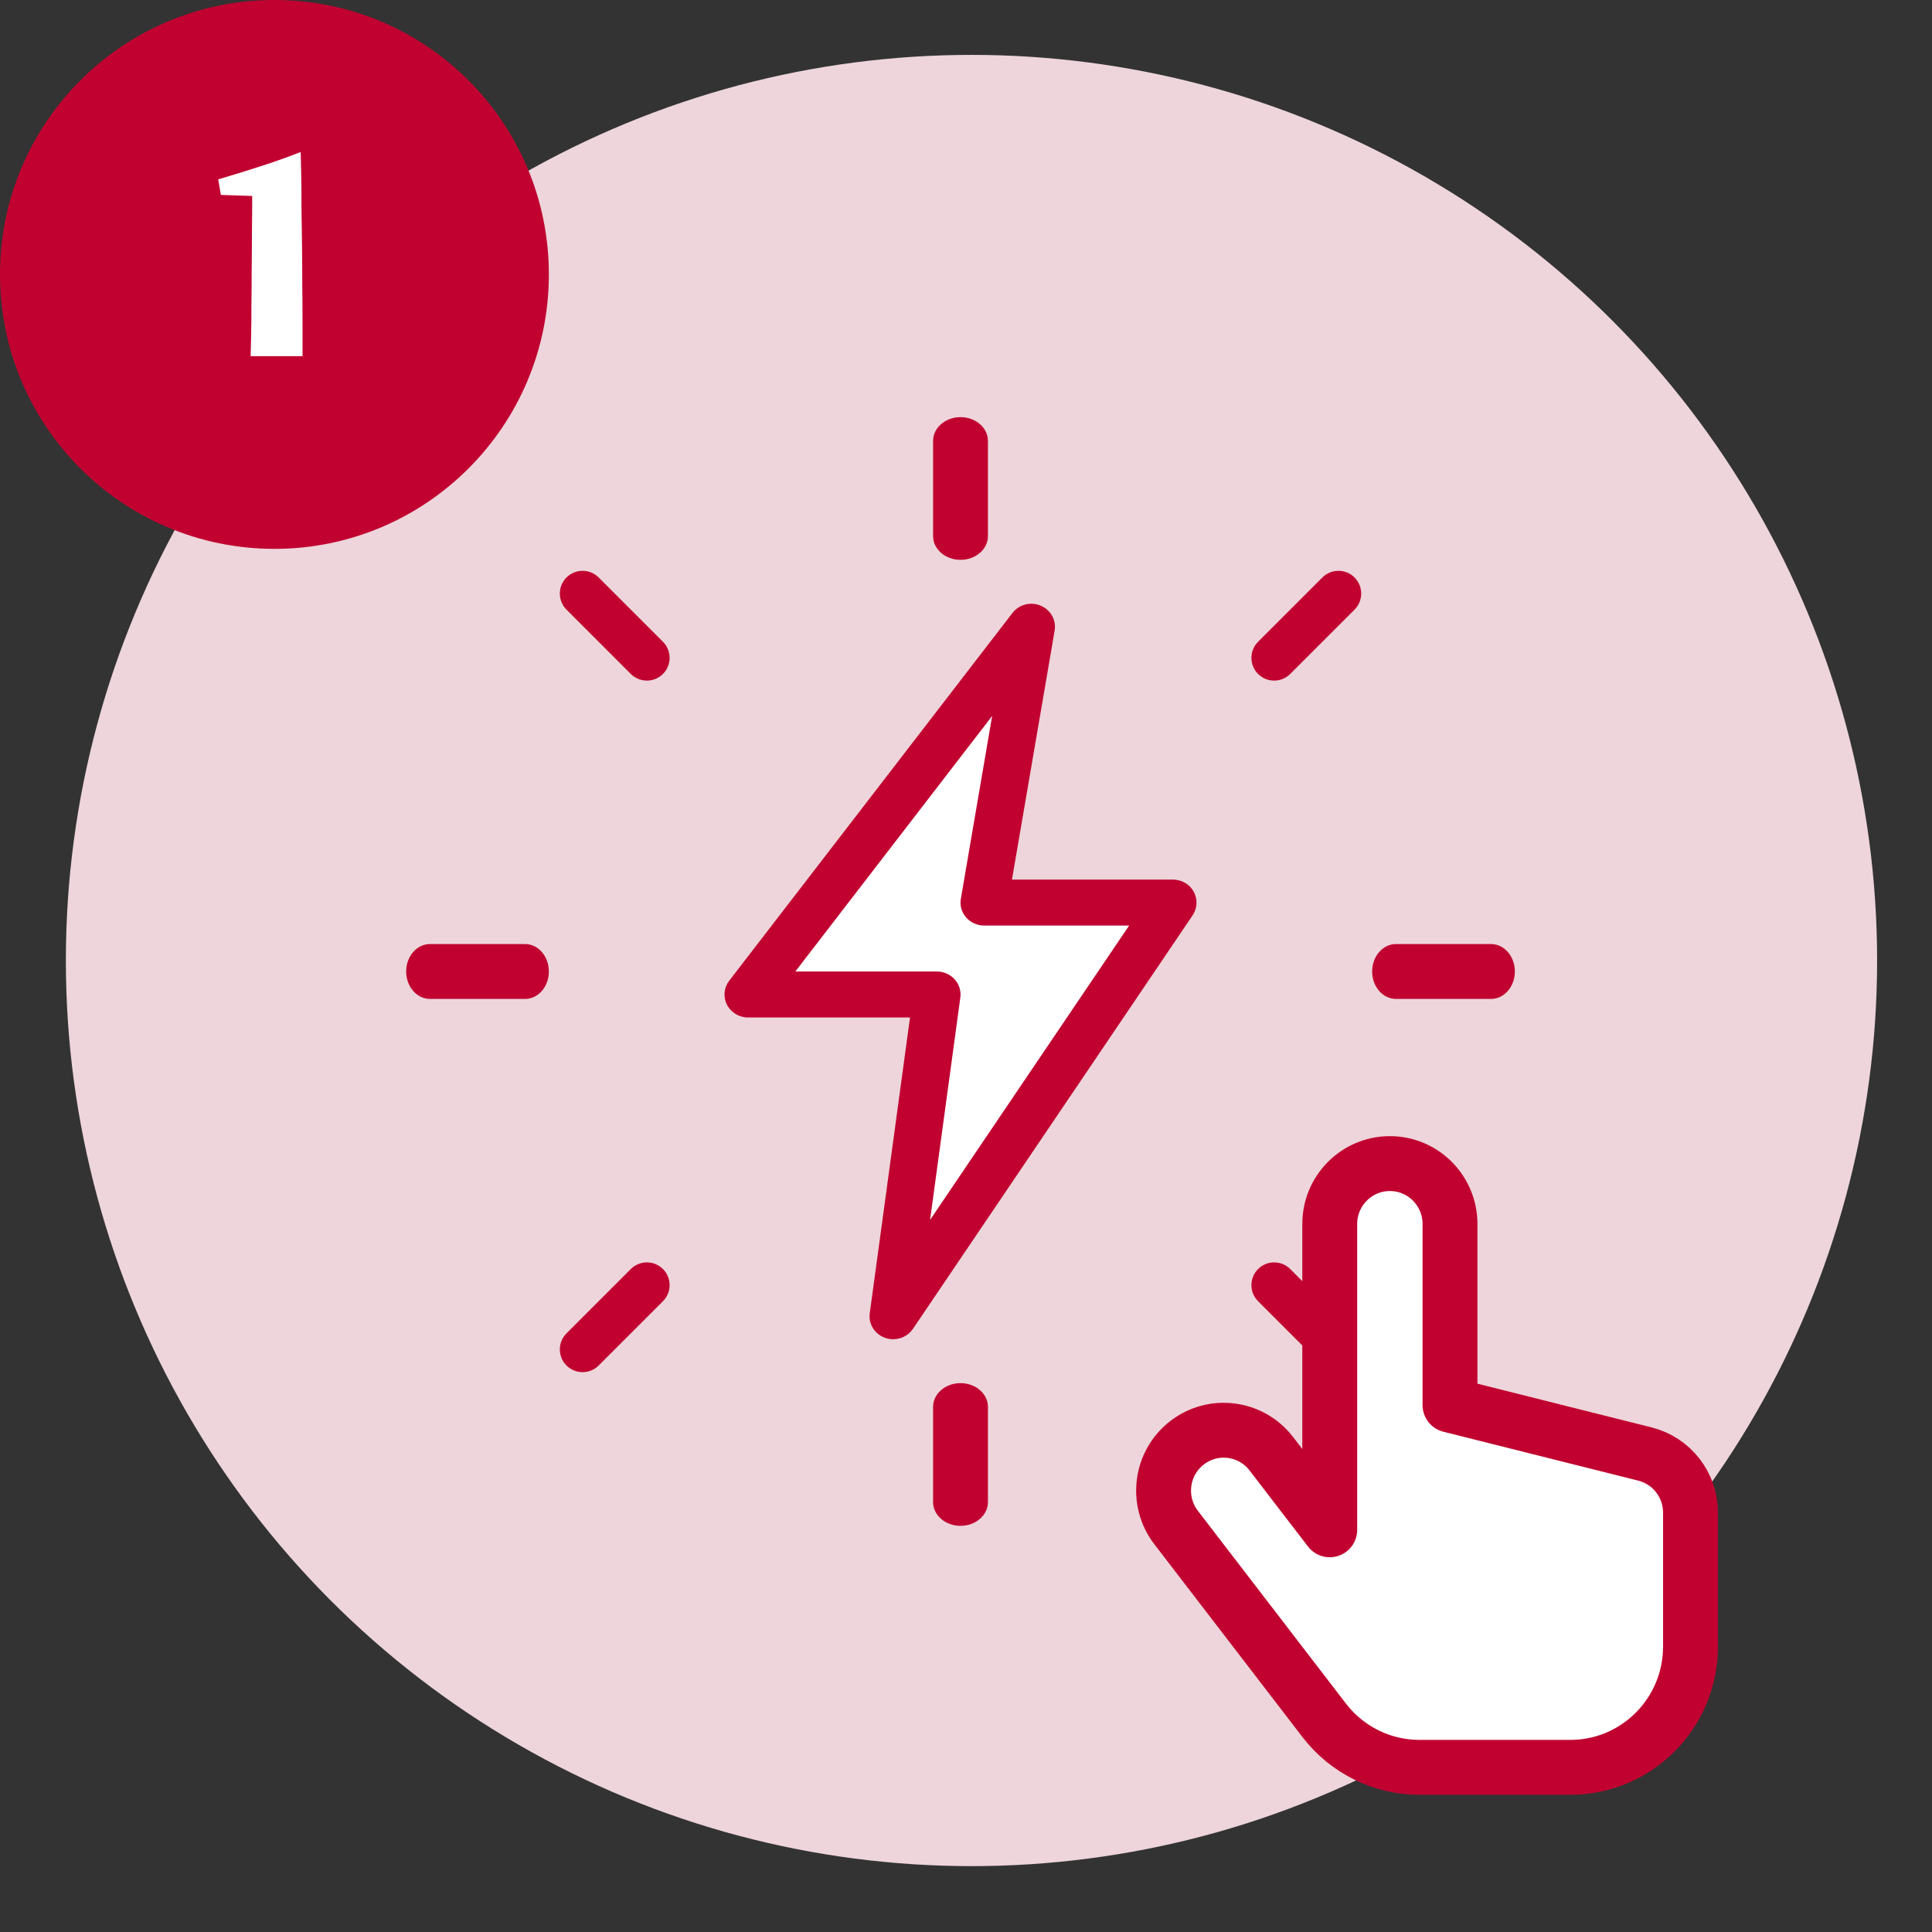 <?xml version="1.0" encoding="UTF-8"?>
<svg xmlns="http://www.w3.org/2000/svg" width="176" height="176" viewBox="0 0 176 176" fill="none">
  <rect x="0" y="0" width="176" height="176" fill="#333333" stroke="none"/>
  <circle cx="88.5" cy="87.5" r="82.5" fill="#EDD5DB"></circle>
  <path d="M87.5 51C86.12 51 85 50.029 85 48.833V40.167C85 38.971 86.12 38 87.5 38C88.88 38 90 38.971 90 40.167V48.833C90 50.029 88.88 51 87.5 51Z" fill="#C10230"></path>
  <path d="M116.073 62C115.542 62 115.012 61.797 114.606 61.395C113.798 60.587 113.798 59.273 114.606 58.465L120.465 52.606C121.273 51.798 122.586 51.798 123.394 52.606C124.202 53.414 124.202 54.728 123.394 55.536L117.535 61.395C117.133 61.797 116.603 62 116.073 62Z" fill="#C10230"></path>
  <path d="M135.833 91H127.167C125.971 91 125 89.88 125 88.5C125 87.12 125.971 86 127.167 86H135.833C137.029 86 138 87.12 138 88.5C138 89.88 137.029 91 135.833 91Z" fill="#C10230"></path>
  <path d="M121.931 125C121.401 125 120.871 124.797 120.465 124.395L114.606 118.536C113.798 117.728 113.798 116.414 114.606 115.606C115.414 114.798 116.727 114.798 117.535 115.606L123.394 121.465C124.202 122.273 124.202 123.587 123.394 124.395C122.992 124.797 122.462 125 121.931 125Z" fill="#C10230"></path>
  <path d="M87.5 139C86.12 139 85 138.029 85 136.833V128.167C85 126.971 86.12 126 87.5 126C88.88 126 90 126.971 90 128.167V136.833C90 138.029 88.88 139 87.5 139Z" fill="#C10230"></path>
  <path d="M53.073 125C52.542 125 52.012 124.797 51.606 124.395C50.798 123.587 50.798 122.273 51.606 121.465L57.465 115.606C58.273 114.798 59.586 114.798 60.394 115.606C61.202 116.414 61.202 117.728 60.394 118.536L54.535 124.395C54.133 124.797 53.603 125 53.073 125Z" fill="#C10230"></path>
  <path d="M47.833 91H39.167C37.971 91 37 89.88 37 88.5C37 87.12 37.971 86 39.167 86H47.833C49.029 86 50 87.12 50 88.5C50 89.88 49.029 91 47.833 91Z" fill="#C10230"></path>
  <path d="M58.927 62C58.397 62 57.867 61.797 57.461 61.395L51.606 55.536C50.798 54.728 50.798 53.414 51.606 52.606C52.414 51.798 53.727 51.798 54.535 52.606L60.394 58.465C61.202 59.273 61.202 60.587 60.394 61.395C59.988 61.797 59.458 62 58.927 62Z" fill="#C10230"></path>
  <path d="M68.5 90L93 59.5L89.5 82L105.5 83L82.5 117L85 91L68.5 90Z" fill="white"></path>
  <path d="M81.365 122C81.111 122 80.862 121.958 80.612 121.87C79.671 121.527 79.099 120.597 79.232 119.634L82.9 92.69H68.15C67.338 92.69 66.594 92.242 66.228 91.534C65.863 90.826 65.94 89.976 66.43 89.34L92.231 55.842C92.829 55.063 93.891 54.787 94.798 55.172C95.71 55.553 96.239 56.487 96.076 57.442L92.188 80.128H106.852C107.643 80.128 108.37 80.551 108.744 81.229C109.118 81.908 109.079 82.728 108.649 83.377L83.162 121.062C82.754 121.661 82.07 122 81.365 122ZM72.451 88.502H85.351C85.975 88.502 86.559 88.766 86.968 89.219C87.376 89.666 87.566 90.274 87.484 90.872L84.728 111.13L102.861 84.315H89.651C89.019 84.315 88.421 84.047 88.008 83.574C87.6 83.105 87.424 82.481 87.531 81.878L90.382 65.222L72.451 88.502Z" fill="#C10230"></path>
  <path d="M143.046 161H129.306C125.91 161 122.706 159.418 120.632 156.718L107.139 139.151C105.294 136.745 105.737 133.292 108.131 131.436C110.527 129.583 113.961 130.023 115.815 132.432L121.137 139.361V111.5C121.137 108.463 123.589 106 126.614 106C129.639 106 132.091 108.463 132.091 111.5V128L149.851 132.458C152.289 133.071 154 135.27 154 137.794V150C154 156.075 149.096 161 143.046 161Z" fill="white" stroke="#C10230" stroke-width="5" stroke-miterlimit="10" stroke-linecap="round" stroke-linejoin="round"></path>
  <circle cx="25" cy="25" r="25" fill="#C10230"></circle>
  <path d="M27.56 32.444H22.832C22.848 31.997 22.864 31.364 22.88 30.549C22.896 29.733 22.904 28.805 22.904 27.765C22.92 26.709 22.928 25.605 22.928 24.453C22.944 23.3 22.952 22.157 22.952 21.02C22.968 19.884 22.976 18.828 22.976 17.852L20.12 17.756L19.88 16.34C21.448 15.877 22.84 15.444 24.056 15.044C25.272 14.645 26.384 14.245 27.392 13.845C27.408 14.341 27.424 15.021 27.44 15.884C27.456 16.748 27.464 17.733 27.464 18.837C27.48 19.924 27.496 21.084 27.512 22.317C27.528 23.532 27.536 24.756 27.536 25.988C27.552 27.204 27.56 28.372 27.56 29.492C27.56 30.596 27.56 31.581 27.56 32.444Z" fill="white"></path>
</svg>
